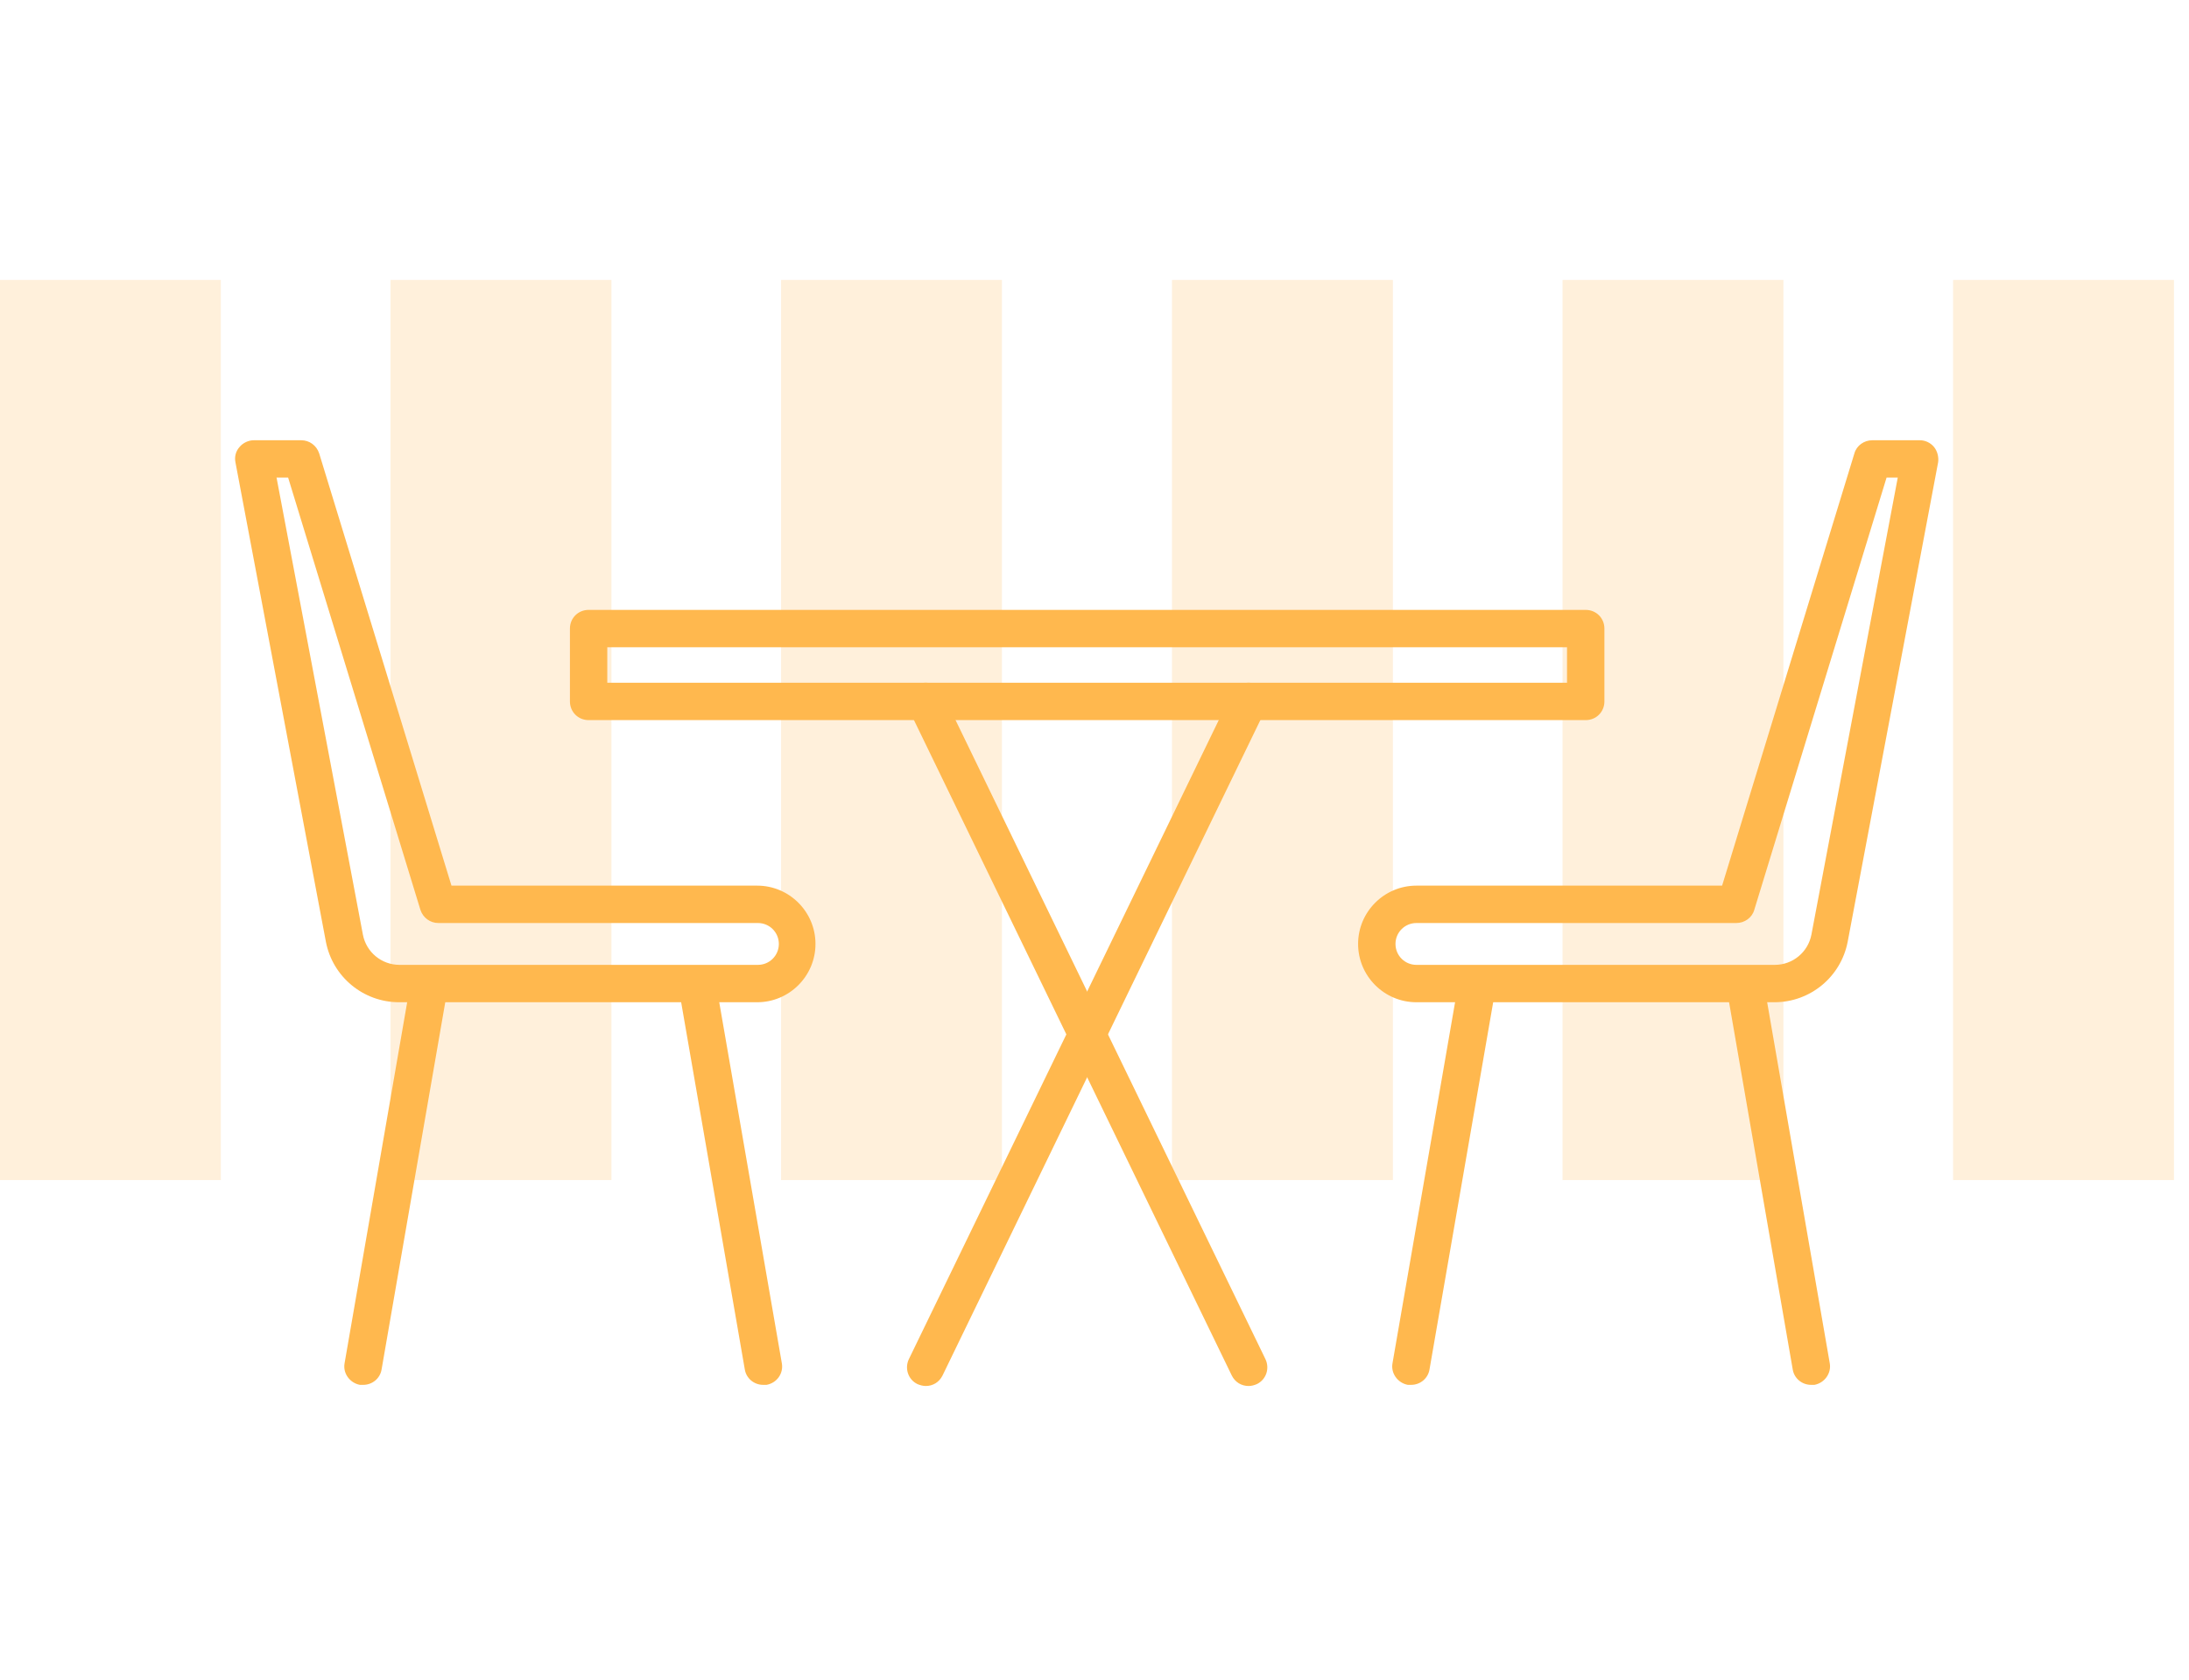 <?xml version="1.0" encoding="UTF-8"?> <svg xmlns="http://www.w3.org/2000/svg" width="86" height="66" viewBox="0 0 86 66" fill="none"><path opacity="0.2" d="M8.677 11H0V46.37H8.677V11Z" fill="#FFB84E"></path><path opacity="0.2" d="M24.021 11H15.343V46.37H24.021V11Z" fill="#FFB84E"></path><path opacity="0.2" d="M39.364 11H30.686V46.37H39.364V11Z" fill="#FFB84E"></path><path opacity="0.2" d="M54.722 11H46.044V46.37H54.722V11Z" fill="#FFB84E"></path><path opacity="0.2" d="M70.066 11H61.388V46.37H70.066V11Z" fill="#FFB84E"></path><path opacity="0.2" d="M85.409 11H76.731V46.37H85.409V11Z" fill="#FFB84E"></path><path d="M36.369 54.461C36.266 54.461 36.149 54.431 36.046 54.387C35.679 54.211 35.532 53.771 35.708 53.404L48.394 27.239C48.57 26.872 49.011 26.725 49.378 26.901C49.745 27.078 49.892 27.518 49.715 27.885L37.029 54.05C36.897 54.314 36.648 54.461 36.369 54.461Z" fill="#FFB84E"></path><path d="M49.055 54.461C48.776 54.461 48.526 54.314 48.394 54.05L35.708 27.885C35.532 27.518 35.679 27.078 36.046 26.901C36.413 26.725 36.853 26.872 37.029 27.239L49.715 53.404C49.892 53.771 49.745 54.211 49.378 54.387C49.275 54.431 49.172 54.461 49.055 54.461Z" fill="#FFB84E"></path><path d="M62.298 28.296H23.125C22.714 28.296 22.391 27.973 22.391 27.562V24.699C22.391 24.288 22.714 23.965 23.125 23.965H62.298C62.71 23.965 63.033 24.288 63.033 24.699V27.562C63.033 27.973 62.71 28.296 62.298 28.296ZM23.859 26.828H61.564V25.433H23.859V26.828Z" fill="#FFB84E"></path><path d="M69.728 39.382H55.647C54.384 39.382 53.356 38.354 53.356 37.091C53.356 35.828 54.384 34.8 55.647 34.8H67.657L72.855 17.813C72.943 17.504 73.237 17.299 73.56 17.299H75.424C75.645 17.299 75.85 17.402 75.982 17.563C76.115 17.725 76.173 17.959 76.144 18.165L72.591 37.003C72.326 38.383 71.122 39.382 69.713 39.382H69.728ZM55.647 36.269C55.192 36.269 54.825 36.636 54.825 37.091C54.825 37.546 55.192 37.913 55.647 37.913H69.728C70.432 37.913 71.034 37.414 71.166 36.724L74.558 18.767H74.118L68.92 35.755C68.832 36.063 68.538 36.269 68.215 36.269H55.662H55.647Z" fill="#FFB84E"></path><path d="M71.152 54.416C70.799 54.416 70.491 54.167 70.432 53.814L67.834 38.823C67.76 38.427 68.039 38.045 68.436 37.972C68.832 37.913 69.214 38.177 69.287 38.574L71.886 53.565C71.959 53.961 71.68 54.343 71.284 54.416C71.24 54.416 71.196 54.416 71.152 54.416Z" fill="#FFB84E"></path><path d="M55.442 54.416C55.442 54.416 55.354 54.416 55.309 54.416C54.913 54.343 54.634 53.961 54.708 53.565L57.306 38.574C57.38 38.177 57.761 37.913 58.158 37.972C58.554 38.045 58.833 38.427 58.76 38.823L56.161 53.814C56.102 54.167 55.794 54.416 55.442 54.416Z" fill="#FFB84E"></path><path d="M29.762 39.382H15.681C14.272 39.382 13.068 38.383 12.803 37.003L9.25 18.165C9.206 17.945 9.265 17.725 9.412 17.563C9.544 17.402 9.764 17.299 9.97 17.299H11.834C12.157 17.299 12.436 17.504 12.539 17.813L17.737 34.8H29.747C31.01 34.8 32.038 35.828 32.038 37.091C32.038 38.354 31.01 39.382 29.747 39.382H29.762ZM10.865 18.767L14.257 36.724C14.389 37.414 14.991 37.913 15.696 37.913H29.776C30.232 37.913 30.599 37.546 30.599 37.091C30.599 36.636 30.232 36.269 29.776 36.269H17.223C16.9 36.269 16.621 36.063 16.518 35.755L11.32 18.767H10.895H10.865Z" fill="#FFB84E"></path><path d="M14.272 54.416C14.272 54.416 14.184 54.416 14.14 54.416C13.743 54.343 13.464 53.961 13.538 53.565L16.137 38.574C16.21 38.177 16.592 37.913 16.988 37.972C17.384 38.045 17.663 38.427 17.59 38.823L14.991 53.814C14.932 54.167 14.624 54.416 14.272 54.416Z" fill="#FFB84E"></path><path d="M29.982 54.416C29.63 54.416 29.321 54.167 29.262 53.814L26.664 38.823C26.59 38.427 26.869 38.045 27.266 37.972C27.662 37.913 28.044 38.177 28.117 38.574L30.716 53.565C30.789 53.961 30.525 54.343 30.114 54.416C30.07 54.416 30.026 54.416 29.982 54.416Z" fill="#FFB84E"></path></svg> 
